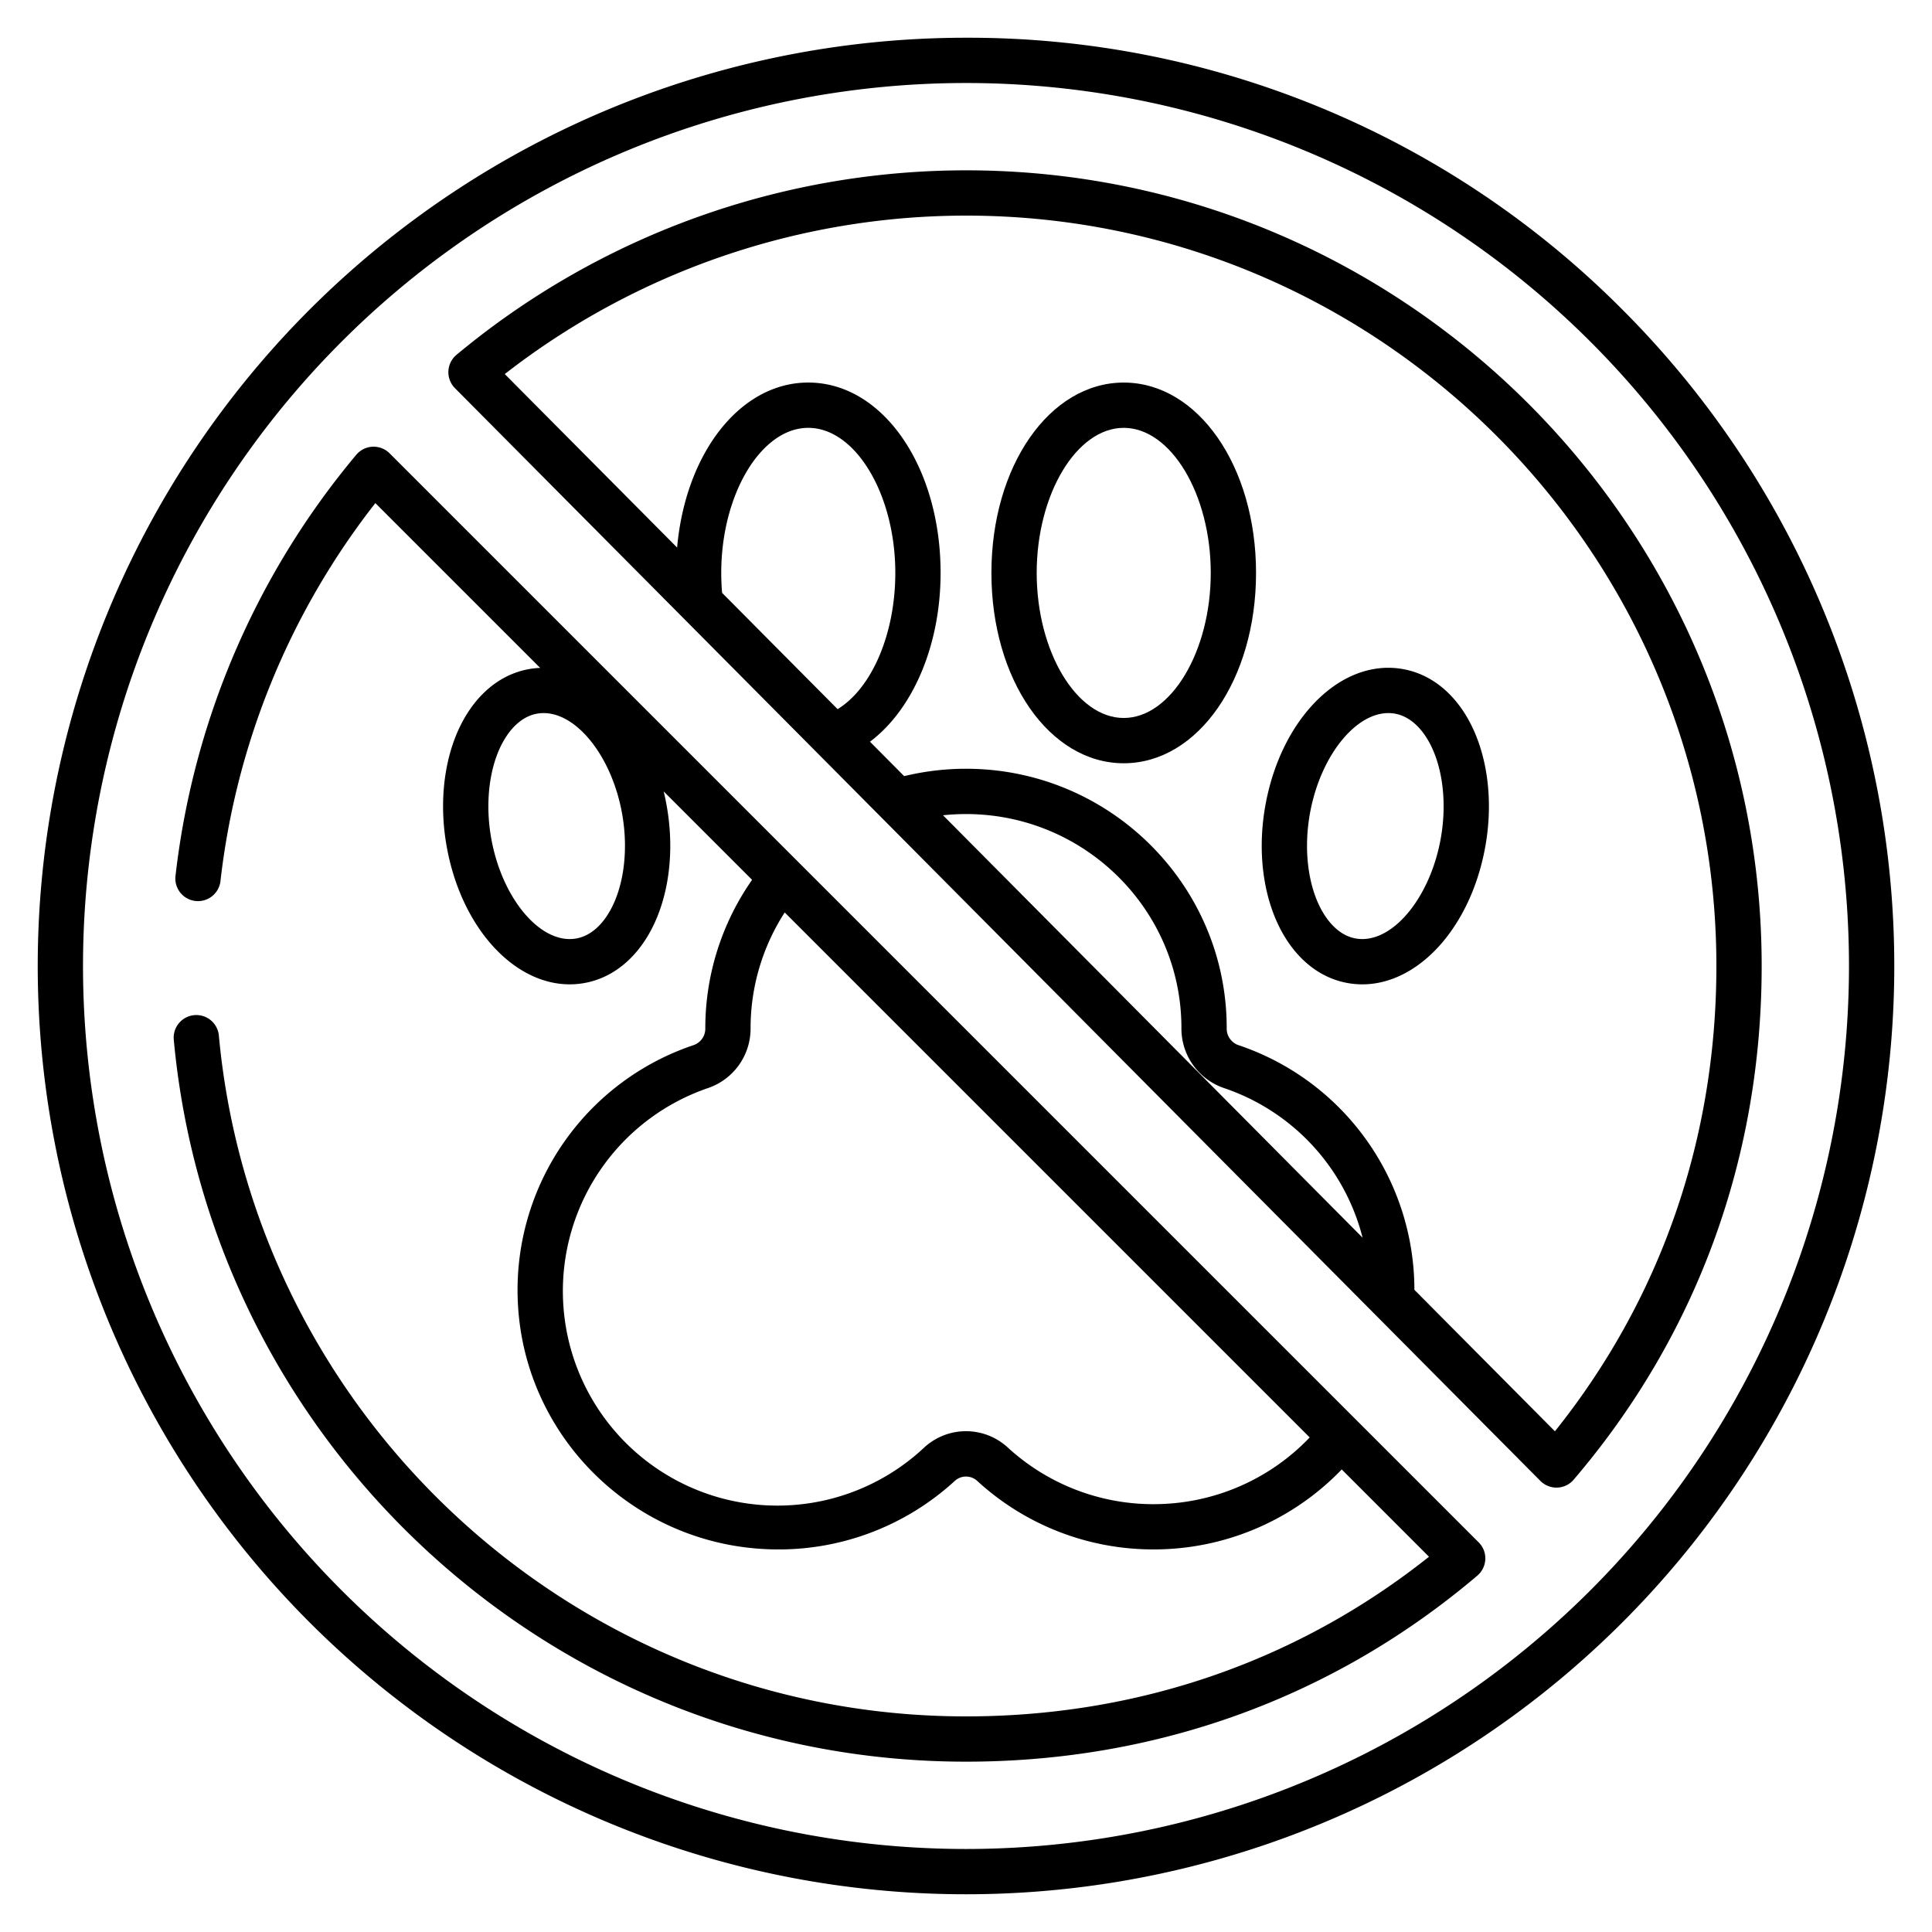 <?xml version="1.0" encoding="UTF-8"?> <svg xmlns="http://www.w3.org/2000/svg" id="Layer_1" height="512" viewBox="0 0 512 512" width="512" data-name="Layer 1"><path d="m256 10a246 246 0 0 0 -173.948 419.948 246 246 0 1 0 347.9-347.9 244.39 244.39 0 0 0 -173.952-72.048zm165.463 411.463a234 234 0 0 1 -330.926-330.926 234 234 0 0 1 330.926 330.926z"></path><path d="m371.605 177.282c-16.394-2.784-32.353 13.335-36.358 36.673-2.342 13.652.079 27.191 6.476 36.214 4.077 5.752 9.479 9.343 15.625 10.383a22.085 22.085 0 0 0 3.682.31c15.034 0 28.971-15.4 32.674-36.983 2.342-13.651-.078-27.19-6.474-36.213-4.078-5.753-9.48-9.344-15.625-10.384zm10.271 44.568c-2.609 15.214-11.9 27.011-20.856 27.009a10.073 10.073 0 0 1 -1.67-.139c-3.706-.627-6.308-3.332-7.837-5.491-4.526-6.383-6.226-16.823-4.438-27.245 2.774-16.164 13.085-28.468 22.528-26.87 3.706.627 6.307 3.332 7.836 5.49 4.526 6.384 6.225 16.824 4.437 27.246z"></path><path d="m297.8 101.384c-19.662 0-35.065 22.157-35.065 50.443s15.4 50.444 35.065 50.444 35.064-22.158 35.064-50.444-15.403-50.443-35.064-50.443zm0 88.887c-12.5 0-23.065-17.6-23.065-38.444s10.565-38.443 23.065-38.443 23.064 17.6 23.064 38.443-10.564 38.444-23.064 38.444z"></path><path d="m256 45.139a211.1 211.1 0 0 0 -135.021 48.893 6 6 0 0 0 -.413 8.835l287.653 289.592a6 6 0 0 0 4.257 1.771h.224a6.008 6.008 0 0 0 4.337-2.1c32.6-38.144 49.824-85.216 49.824-136.128 0-116.272-94.591-210.863-210.861-210.863zm-34.026 142.792-30.609-30.815c-.149-1.748-.228-3.518-.228-5.289 0-20.839 10.562-38.443 23.064-38.443s23.065 17.6 23.065 38.443c0 16.207-6.26 30.587-15.292 36.104zm27.934 28.122a58.274 58.274 0 0 1 6.092-.321c31.479 0 57.089 25.424 57.089 56.675v.167a16.652 16.652 0 0 0 11.3 15.781 56.556 56.556 0 0 1 36.711 39.645zm162.161 163.255-37.24-37.492a68.418 68.418 0 0 0 -46.545-64.816 4.608 4.608 0 0 1 -3.195-4.41v-.187c0-37.867-30.993-68.675-69.089-68.675a69.7 69.7 0 0 0 -16.388 1.956l-9.061-9.123c11.327-8.487 18.715-25.5 18.715-44.738 0-28.286-15.4-50.443-35.065-50.443-18.075 0-32.54 18.73-34.759 43.728l-45.673-45.977a199.117 199.117 0 0 1 122.231-41.992c109.652 0 198.861 89.209 198.861 198.861 0 45.8-14.77 88.291-42.792 123.308z"></path><path d="m391.78 408.66-288.529-288.522a6 6 0 0 0 -6.837-1.17 6.189 6.189 0 0 0 -2.087 1.658 210.994 210.994 0 0 0 -47.844 111.735 6 6 0 0 0 11.92 1.316 199.049 199.049 0 0 1 41.07-100.347l43.672 43.67a22.156 22.156 0 0 0 -2.749.281c-6.146 1.04-11.548 4.631-15.626 10.384-6.4 9.023-8.816 22.562-6.474 36.213 3.7 21.584 17.639 36.983 32.674 36.983a22.085 22.085 0 0 0 3.682-.31c6.146-1.04 11.548-4.631 15.625-10.383 6.4-9.023 8.818-22.562 6.476-36.214q-.369-2.153-.873-4.219l23.432 23.431a68.566 68.566 0 0 0 -12.4 39.24v.206a4.6 4.6 0 0 1 -3.196 4.388 68.431 68.431 0 0 0 -46.524 67.008c1.075 36.217 30.456 65.459 66.89 66.571a68.966 68.966 0 0 0 48.931-18.11 4.4 4.4 0 0 1 5.974 0 68.909 68.909 0 0 0 46.762 18.143q1.083 0 2.169-.033a69.028 69.028 0 0 0 47.653-21.161l23.129 23.135c-34.862 27.706-77.14 42.308-122.7 42.308-103.435 0-188.665-79.383-198-180.423a5.987 5.987 0 0 0 -5.96-5.438h-.011a5.989 5.989 0 0 0 -5.979 6.511c9.878 107.156 100.26 191.35 209.95 191.35 50.66 0 97.518-17.047 135.506-49.3a6.018 6.018 0 0 0 1.73-6.714 6.166 6.166 0 0 0 -1.456-2.187zm-231.293-165.431c-1.529 2.159-4.131 4.864-7.837 5.491-9.438 1.6-19.754-10.707-22.526-26.87-1.788-10.422-.089-20.862 4.437-27.246 1.529-2.158 4.13-4.863 7.837-5.49a10.09 10.09 0 0 1 1.67-.139c8.953 0 18.247 11.8 20.857 27.009 1.788 10.422.088 20.862-4.438 27.245zm147.066 155.36a57.014 57.014 0 0 1 -40.464-14.968 16.336 16.336 0 0 0 -22.178 0 56.855 56.855 0 1 1 -57.3-95.266 16.646 16.646 0 0 0 11.3-15.761v-.187a56.535 56.535 0 0 1 9.046-30.595l139.127 139.124a57.062 57.062 0 0 1 -39.531 17.653z"></path></svg> 